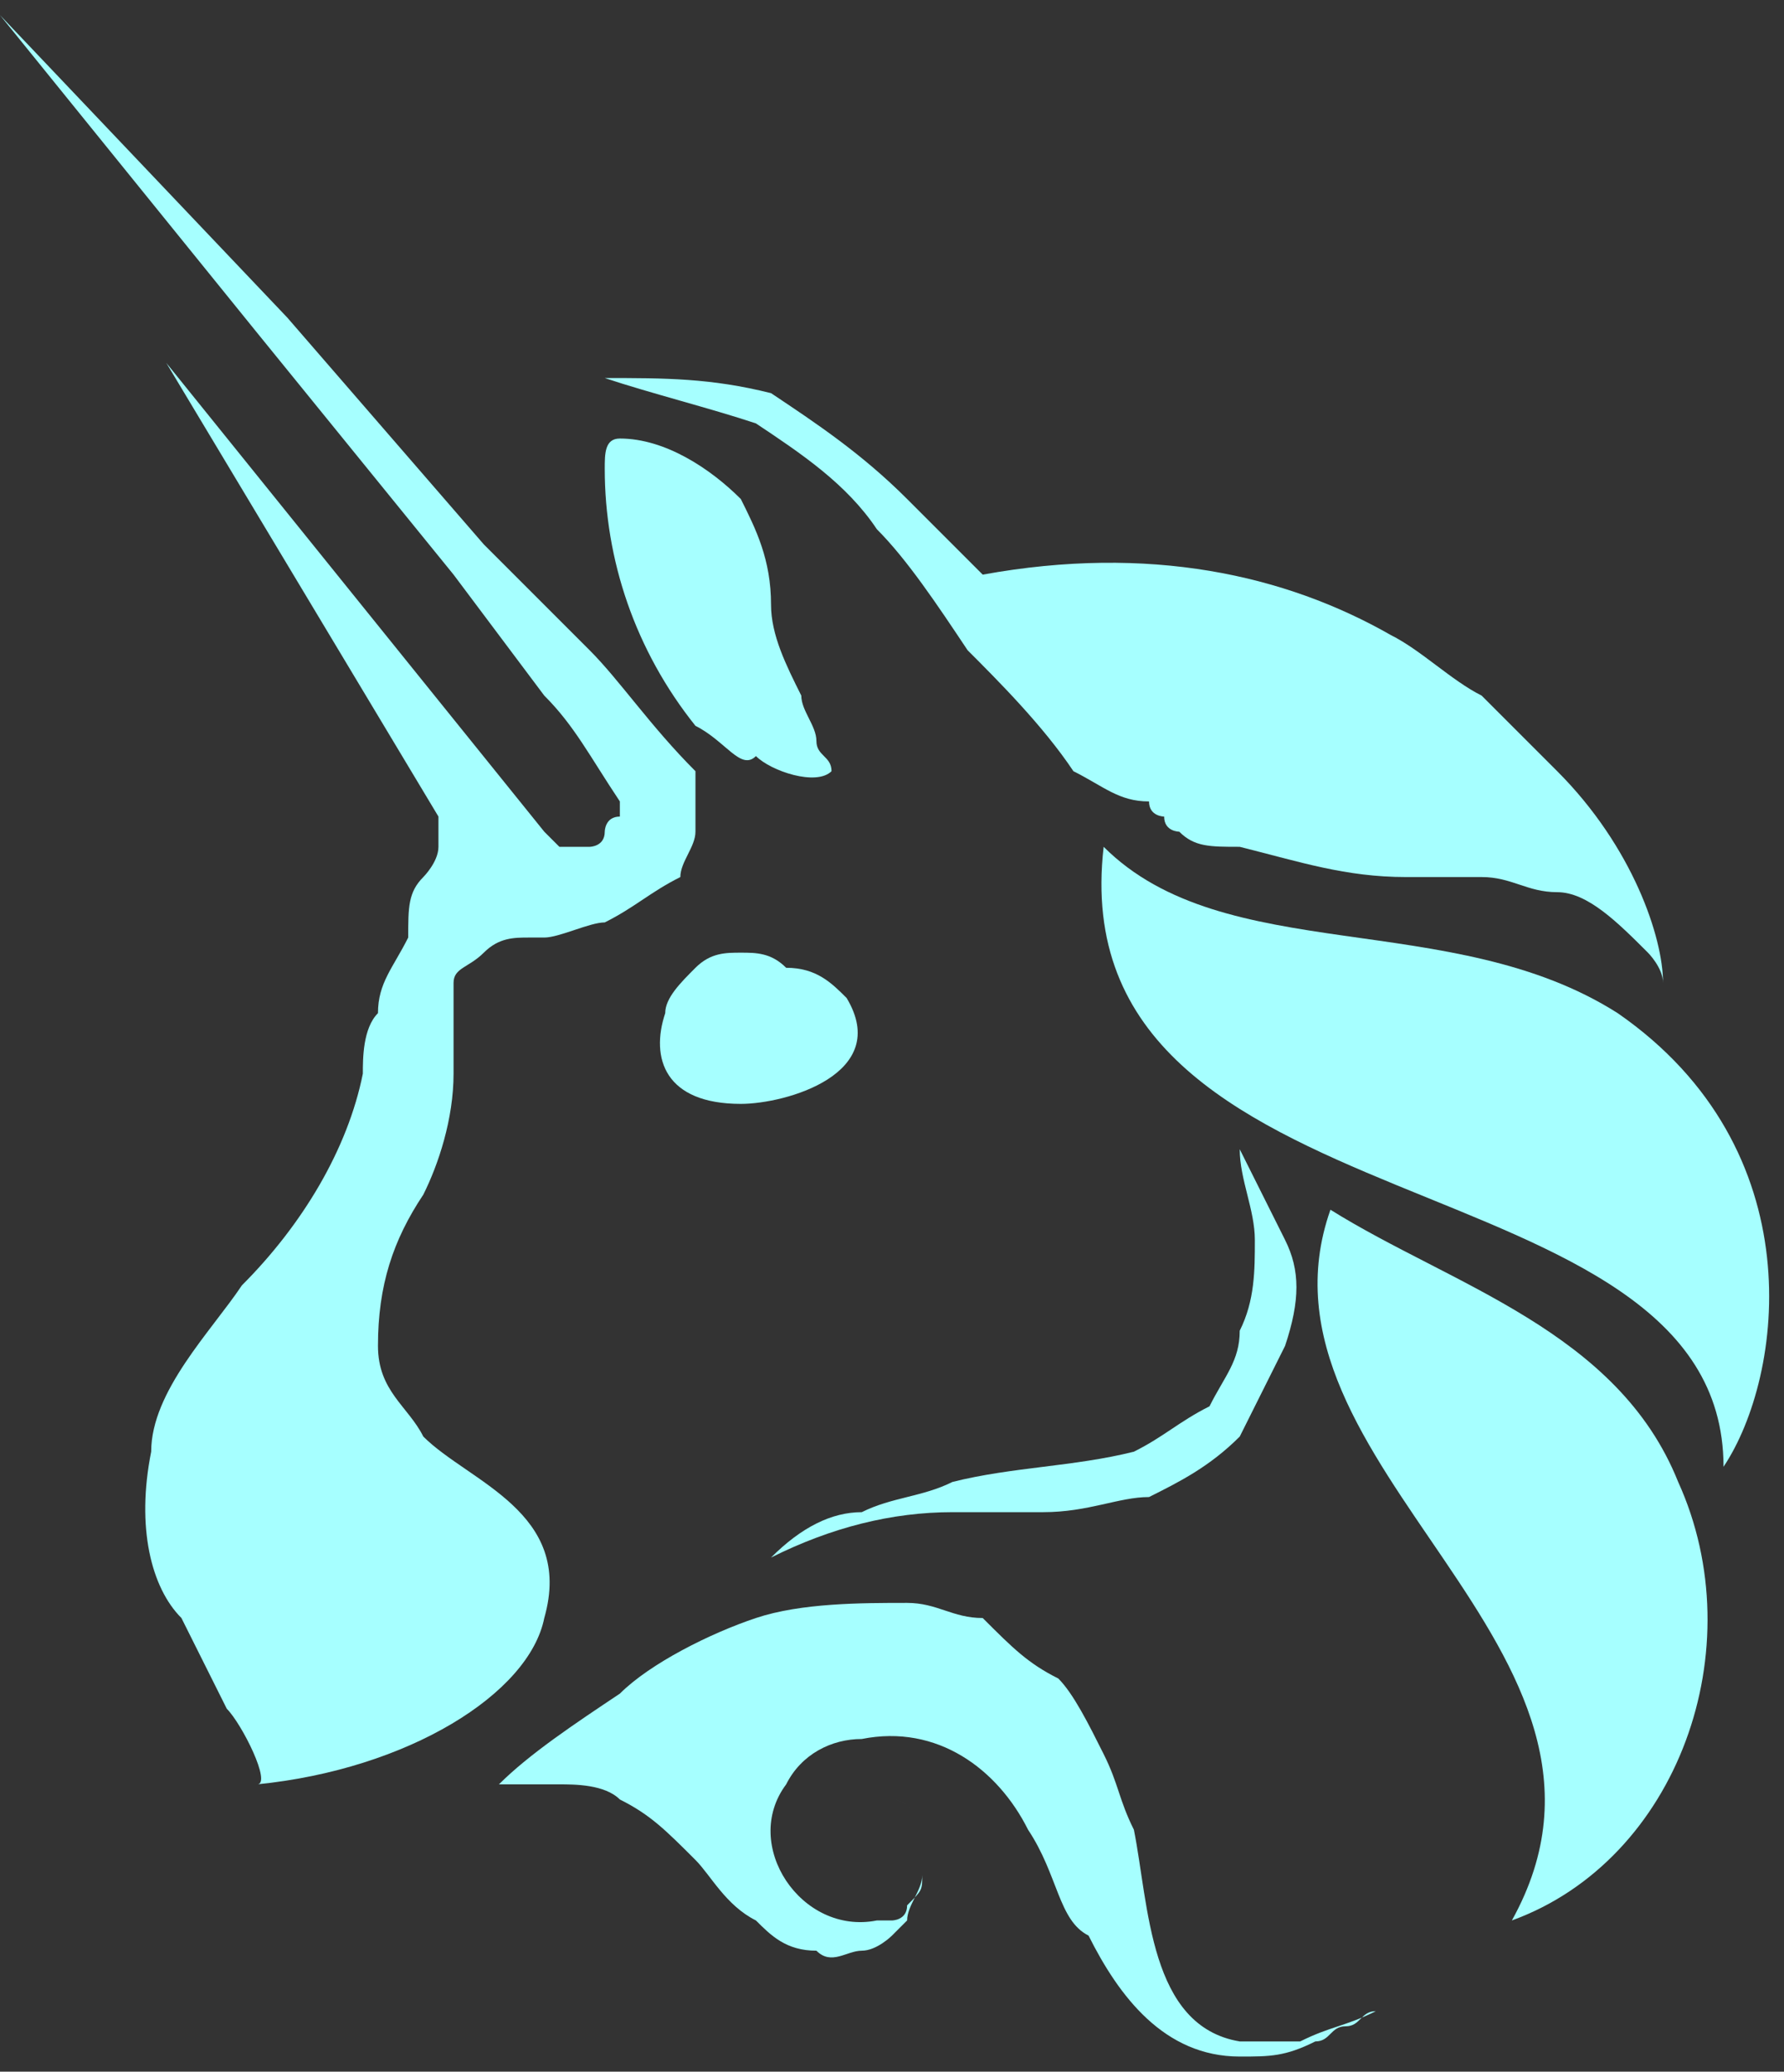 <?xml version="1.0" encoding="utf-8"?>
<!-- Generator: Adobe Illustrator 24.1.2, SVG Export Plug-In . SVG Version: 6.00 Build 0)  -->
<svg version="1.1" id="katman_1" xmlns="http://www.w3.org/2000/svg" xmlns:xlink="http://www.w3.org/1999/xlink" x="0px" y="0px"
	 viewBox="0 0 11.8 13.7" style="enable-background:new 0 0 11.8 13.7;" xml:space="preserve">
<rect x="0" y="0" width="11.8" height="13.7" fill="#333333" stroke="none"/>
<style type="text/css">
	.st0{fill-rule:evenodd;clip-rule:evenodd;fill:#A6FFFF;}
</style>
<path class="st0" d="M5.6,6.6c0.3,0.5-0.4,0.7-0.7,0.7C4.4,7.3,4.3,7,4.4,6.7c0-0.1,0.1-0.2,0.2-0.3c0.1-0.1,0.2-0.1,0.3-0.1
	c0.1,0,0.2,0,0.3,0.1C5.4,6.4,5.5,6.5,5.6,6.6z"/>
<path class="st0" d="M7.3,5.6c-0.3,2.6,4.1,2,4.1,4.1c0.4-0.6,0.6-2.1-0.7-3C9.6,6,8.1,6.4,7.3,5.6z"/>
<path class="st0" d="M9.9,4.7C9.9,4.6,9.9,4.6,9.9,4.7C9.9,4.6,9.9,4.6,9.9,4.7z"/>
<path class="st0" d="M11,6.5L11,6.5c0-0.1-0.1-0.2-0.1-0.2c-0.2-0.2-0.4-0.4-0.6-0.4c-0.2,0-0.3-0.1-0.5-0.1c-0.2,0-0.3,0-0.5,0
	c-0.4,0-0.7-0.1-1.1-0.2C8,5.6,7.9,5.6,7.8,5.5c0,0-0.1,0-0.1-0.1c0,0-0.1,0-0.1-0.1C7.4,5.3,7.3,5.2,7.1,5.1
	C6.9,4.8,6.6,4.5,6.4,4.3C6.2,4,6,3.7,5.8,3.5C5.6,3.2,5.3,3,5,2.8C4.7,2.7,4.3,2.6,4,2.5c0.4,0,0.7,0,1.1,0.1C5.4,2.8,5.7,3,6,3.3
	c0.2,0.2,0.3,0.3,0.5,0.5c1.1-0.2,2,0,2.7,0.4l0,0c0.2,0.1,0.4,0.3,0.6,0.4c0,0,0.1,0.1,0.1,0.1c0.1,0.1,0.3,0.3,0.4,0.4l0,0
	C10.8,5.6,11,6.2,11,6.5z"/>
<path class="st0" d="M11,6.5L11,6.5L11,6.5z"/>
<path class="st0" d="M4.1,2.9c0.3,0,0.6,0.2,0.8,0.4C5,3.5,5.1,3.7,5.1,4c0,0.2,0.1,0.4,0.2,0.6c0,0.1,0.1,0.2,0.1,0.3
	c0,0.1,0.1,0.1,0.1,0.2c0,0,0,0,0,0c0,0,0,0,0,0c-0.1,0.1-0.4,0-0.5-0.1C4.9,5.1,4.8,4.9,4.6,4.8C4.2,4.3,4,3.7,4,3.1
	C4,3,4,2.9,4.1,2.9z"/>
<path class="st0" d="M8.8,8C8.2,9.7,11,10.9,10,12.7c1.1-0.4,1.6-1.8,1.1-2.9C10.7,8.8,9.6,8.5,8.8,8z"/>
<path class="st0" d="M5.1,10.3C5.3,10.1,5.5,10,5.7,10c0.2-0.1,0.4-0.1,0.6-0.2c0.4-0.1,0.8-0.1,1.2-0.2c0.2-0.1,0.3-0.2,0.5-0.3
	C8.1,9.1,8.2,9,8.2,8.8c0.1-0.2,0.1-0.4,0.1-0.6c0-0.2-0.1-0.4-0.1-0.6C8.3,7.8,8.4,8,8.5,8.2c0.1,0.2,0.1,0.4,0,0.7
	C8.4,9.1,8.3,9.3,8.2,9.5C8,9.7,7.8,9.8,7.6,9.9C7.4,9.9,7.2,10,6.9,10c-0.2,0-0.4,0-0.6,0C5.9,10,5.5,10.1,5.1,10.3z"/>
<path class="st0" d="M9.1,13.3c-0.1,0-0.1,0.1-0.2,0.1c-0.1,0-0.1,0.1-0.2,0.1c-0.2,0.1-0.3,0.1-0.5,0.1c-0.5,0-0.8-0.4-1-0.8
	C7,12.7,7,12.4,6.8,12.1c-0.2-0.4-0.6-0.7-1.1-0.6c-0.2,0-0.4,0.1-0.5,0.3c-0.3,0.4,0.1,1,0.6,0.9c0,0,0.1,0,0.1,0
	c0,0,0.1,0,0.1-0.1c0.1-0.1,0.1-0.1,0.1-0.2c0-0.1,0-0.2,0-0.3c0-0.1-0.1-0.2-0.2-0.2c0.1,0,0.2,0.1,0.2,0.2c0,0.1,0,0.2,0,0.3
	c0,0.1-0.1,0.2-0.1,0.3c0,0-0.1,0.1-0.1,0.1c0,0-0.1,0.1-0.2,0.1c-0.1,0-0.2,0.1-0.3,0c-0.2,0-0.3-0.1-0.4-0.2
	c-0.2-0.1-0.3-0.3-0.4-0.4c-0.2-0.2-0.3-0.3-0.5-0.4c-0.1-0.1-0.3-0.1-0.4-0.1c-0.1,0-0.2,0-0.2,0c0,0-0.2,0-0.2,0
	c0.2-0.2,0.5-0.4,0.8-0.6C4.3,11,4.7,10.8,5,10.7c0.3-0.1,0.7-0.1,1-0.1c0.2,0,0.3,0.1,0.5,0.1C6.7,10.9,6.8,11,7,11.1
	c0.1,0.1,0.2,0.3,0.3,0.5c0.1,0.2,0.1,0.3,0.2,0.5c0.1,0.5,0.1,1.3,0.7,1.4c0,0,0.1,0,0.1,0l0.1,0c0.1,0,0.2,0,0.2,0
	C8.8,13.4,8.9,13.4,9.1,13.3z"/>
<path class="st0" d="M5.2,12.8L5.2,12.8L5.2,12.8z"/>
<path class="st0" d="M4.6,5.5c0,0.1-0.1,0.2-0.1,0.3C4.3,5.9,4.2,6,4,6.1C3.9,6.1,3.7,6.2,3.6,6.2c0,0-0.1,0-0.1,0
	c-0.1,0-0.2,0-0.3,0.1C3.1,6.4,3,6.4,3,6.5c0,0,0,0.1,0,0.1C3,6.8,3,7,3,7.1c0,0.3-0.1,0.6-0.2,0.8c-0.2,0.3-0.3,0.6-0.3,1
	c0,0.3,0.2,0.4,0.3,0.6c0.3,0.3,1,0.5,0.8,1.2c-0.1,0.5-0.9,1-1.9,1.1c0.1,0-0.1-0.4-0.2-0.5c-0.1-0.2-0.2-0.4-0.3-0.6
	C1,10.5,0.9,10.1,1,9.6C1,9.2,1.4,8.8,1.6,8.5C2,8.1,2.3,7.6,2.4,7.1c0-0.1,0-0.3,0.1-0.4c0-0.2,0.1-0.3,0.2-0.5
	C2.7,6,2.7,5.9,2.8,5.8c0,0,0.1-0.1,0.1-0.2c0-0.1,0-0.1,0-0.2L1.1,2.4l2.5,3.1c0,0,0.1,0.1,0.1,0.1c0,0,0.1,0,0.1,0
	c0,0,0.1,0,0.1,0c0,0,0.1,0,0.1-0.1c0,0,0-0.1,0.1-0.1c0,0,0-0.1,0-0.1C3.9,5,3.8,4.8,3.6,4.6L3,3.8L1.7,2.2L0,0.1l1.9,2l1.3,1.5
	l0.7,0.7c0.2,0.2,0.4,0.5,0.7,0.8l0,0l0,0.1C4.6,5.3,4.6,5.4,4.6,5.5z"/>
<path class="st0" d="M5.1,12.7c-0.1-0.1-0.2-0.2-0.3-0.3C4.9,12.5,5,12.6,5.1,12.7z"/>
</svg>
